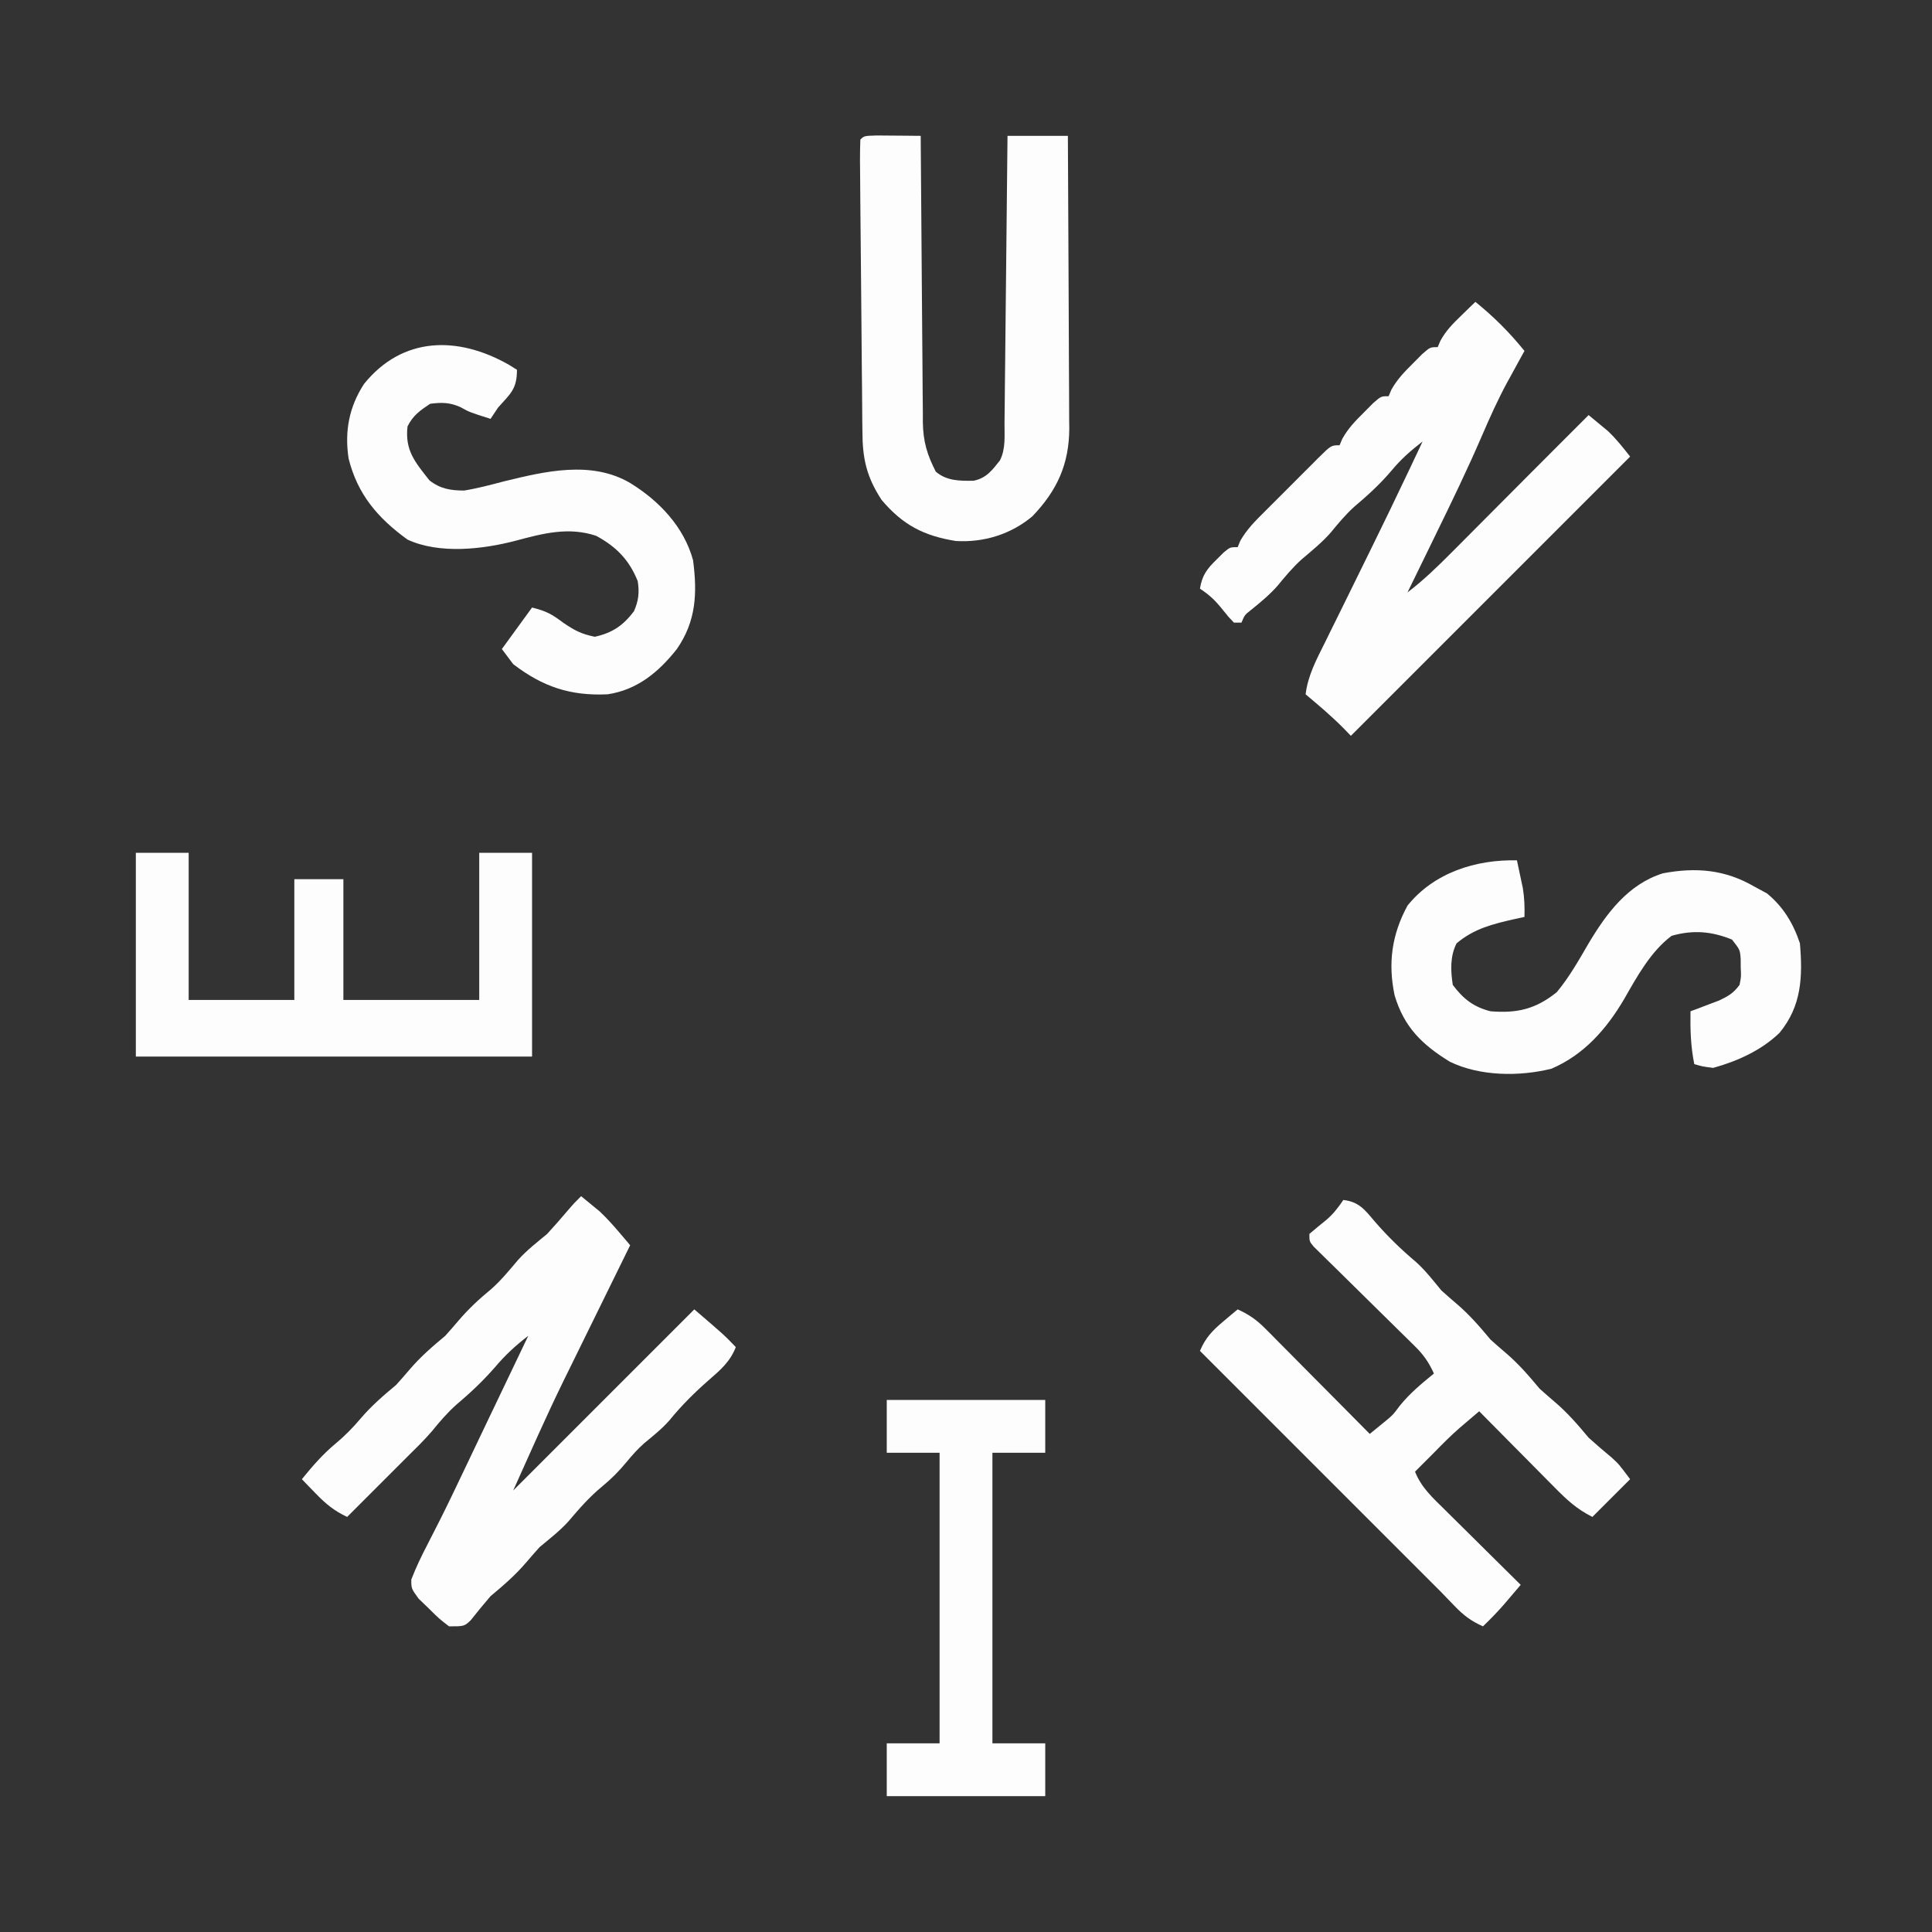 <?xml version="1.0" encoding="UTF-8"?>
<svg version="1.1" xmlns="http://www.w3.org/2000/svg" width="512" height="512">
<rect width="100%" height="100%" fill="#333333" stroke="none"/>
<path d="M0 0 C1.048 0.846 2.088 1.703 3.125 2.562 C3.705 3.038 4.285 3.514 4.883 4.004 C6.786 5.798 8.441 7.634 10.132 9.625 C10.939 10.572 10.939 10.572 11.762 11.539 C12.17 12.021 12.579 12.503 13 13 C12.744 13.519 12.489 14.039 12.225 14.574 C9.511 20.09 6.802 25.608 4.095 31.127 C3.091 33.174 2.085 35.22 1.078 37.265 C-0.387 40.243 -1.848 43.223 -3.309 46.203 C-3.743 47.084 -4.178 47.965 -4.626 48.873 C-9.327 58.486 -13.6 68.223 -18 78 C-2.16 62.16 13.68 46.32 30 30 C37.875 36.75 37.875 36.75 41 40 C39.442 43.941 36.916 46.066 33.75 48.812 C29.978 52.134 26.562 55.522 23.391 59.422 C21.381 61.703 19.06 63.539 16.719 65.469 C14.958 67.037 13.499 68.682 12 70.5 C10.008 72.915 7.981 74.95 5.562 76.938 C2.203 79.705 -0.506 82.818 -3.316 86.129 C-5.638 88.71 -8.336 90.78 -11 93 C-12.186 94.316 -13.352 95.651 -14.5 97 C-17.404 100.413 -20.554 103.128 -24 106 C-25.811 108.108 -27.57 110.242 -29.289 112.426 C-31 114 -31 114 -35 114 C-37.613 111.988 -37.613 111.988 -40.312 109.312 C-41.216 108.442 -42.12 107.572 -43.051 106.676 C-45 104 -45 104 -45.004 101.598 C-43.74 98.328 -42.247 95.227 -40.625 92.125 C-39.893 90.692 -39.162 89.259 -38.434 87.824 C-37.844 86.663 -37.844 86.663 -37.242 85.478 C-34.995 80.994 -32.844 76.465 -30.688 71.938 C-30.231 70.98 -29.774 70.022 -29.304 69.035 C-28.359 67.053 -27.415 65.071 -26.472 63.089 C-23.925 57.744 -21.368 52.403 -18.812 47.062 C-17.881 45.116 -16.95 43.169 -16.02 41.223 C-15.01 39.111 -15.01 39.111 -14 37 C-17.322 39.541 -20.118 42.119 -22.812 45.312 C-26.018 49.001 -29.396 52.163 -33.121 55.312 C-35.486 57.437 -37.486 59.756 -39.48 62.227 C-41.53 64.618 -43.758 66.786 -46 69 C-47.33 70.329 -48.66 71.658 -49.988 72.988 C-53.992 76.992 -57.996 80.996 -62 85 C-65.411 83.395 -67.618 81.595 -70.25 78.875 C-70.956 78.151 -71.663 77.426 -72.391 76.68 C-72.922 76.125 -73.453 75.571 -74 75 C-71.205 71.56 -68.484 68.402 -65.062 65.562 C-62.544 63.455 -60.609 61.48 -58.5 59 C-55.596 55.587 -52.446 52.872 -49 50 C-47.814 48.684 -46.648 47.349 -45.5 46 C-42.596 42.587 -39.446 39.872 -36 37 C-34.835 35.705 -33.69 34.391 -32.562 33.062 C-29.843 29.865 -26.99 27.223 -23.754 24.566 C-21.133 22.226 -18.954 19.546 -16.684 16.871 C-14.362 14.29 -11.664 12.22 -9 10 C-7.119 7.965 -5.309 5.882 -3.516 3.77 C-2 2 -2 2 0 0 Z " fill="#FDFDFD" transform="translate(154,317)"/>
<path d="M0 0 C4.88 3.942 9.058 8.12 13 13 C12.256 14.346 12.256 14.346 11.496 15.719 C10.81 16.979 10.123 18.239 9.438 19.5 C8.953 20.372 8.953 20.372 8.459 21.262 C5.961 25.877 3.826 30.621 1.75 35.438 C-2.053 44.254 -6.218 52.877 -10.438 61.5 C-11.177 63.017 -11.916 64.534 -12.654 66.051 C-14.433 69.702 -16.215 73.352 -18 77 C-13.691 73.719 -9.929 70.058 -6.125 66.223 C-5.478 65.574 -4.831 64.926 -4.165 64.258 C-2.107 62.195 -0.054 60.129 2 58.062 C3.38 56.678 4.76 55.293 6.141 53.908 C8.681 51.36 11.22 48.81 13.758 46.258 C16.5 43.501 19.249 40.749 22 38 C22.739 37.261 23.477 36.523 24.238 35.762 C26.159 33.841 28.079 31.921 30 30 C31.088 30.89 32.17 31.787 33.25 32.688 C33.853 33.186 34.457 33.685 35.078 34.199 C37.31 36.291 39.11 38.599 41 41 C16.333 65.667 -8.333 90.333 -33 115 C-34.021 113.948 -34.021 113.948 -35.062 112.875 C-38.208 109.721 -41.589 106.861 -45 104 C-44.372 98.937 -42.123 94.788 -39.879 90.281 C-39.463 89.434 -39.047 88.586 -38.618 87.713 C-37.271 84.973 -35.917 82.237 -34.562 79.5 C-33.187 76.704 -31.813 73.907 -30.439 71.11 C-29.537 69.275 -28.635 67.439 -27.732 65.605 C-24.355 58.739 -21.025 51.853 -17.75 44.938 C-17.351 44.096 -16.952 43.254 -16.541 42.387 C-15.692 40.592 -14.846 38.796 -14 37 C-17.126 39.401 -19.813 41.768 -22.312 44.812 C-25.321 48.344 -28.564 51.294 -32.098 54.285 C-34.469 56.423 -36.415 58.788 -38.438 61.25 C-40.755 63.846 -43.409 65.999 -46.059 68.246 C-48.458 70.414 -50.439 72.802 -52.484 75.297 C-54.635 77.714 -57.067 79.712 -59.582 81.738 C-61.137 82.965 -61.137 82.965 -62 85 C-62.66 85 -63.32 85 -64 85 C-65.402 83.539 -65.402 83.539 -66.938 81.625 C-68.92 79.161 -70.307 77.795 -73 76 C-72.424 72.432 -71.13 70.748 -68.562 68.25 C-67.945 67.636 -67.328 67.023 -66.691 66.391 C-65 65 -65 65 -63 65 C-62.776 64.452 -62.553 63.904 -62.322 63.339 C-60.603 60.298 -58.304 58.018 -55.844 55.578 C-55.341 55.073 -54.838 54.568 -54.32 54.048 C-53.26 52.987 -52.197 51.928 -51.132 50.872 C-49.499 49.249 -47.876 47.615 -46.254 45.98 C-45.222 44.95 -44.189 43.92 -43.156 42.891 C-42.67 42.4 -42.183 41.91 -41.682 41.404 C-38.23 38 -38.23 38 -36 38 C-35.763 37.438 -35.526 36.876 -35.281 36.297 C-33.711 33.481 -31.785 31.52 -29.5 29.25 C-28.706 28.451 -27.912 27.652 -27.094 26.828 C-25 25 -25 25 -23 25 C-22.763 24.438 -22.526 23.876 -22.281 23.297 C-20.711 20.481 -18.785 18.52 -16.5 16.25 C-15.706 15.451 -14.912 14.652 -14.094 13.828 C-12 12 -12 12 -10 12 C-9.755 11.428 -9.51 10.855 -9.258 10.266 C-7.789 7.62 -6.047 5.851 -3.875 3.75 C-3.151 3.044 -2.426 2.337 -1.68 1.609 C-1.125 1.078 -0.571 0.547 0 0 Z " fill="#FDFDFD" transform="translate(391,80)"/>
<path d="M0 0 C4.117 0.501 5.652 2.532 8.25 5.625 C11.688 9.595 15.226 13.044 19.234 16.422 C21.782 18.699 23.815 21.378 26 24 C27.316 25.186 28.651 26.352 30 27.5 C33.413 30.404 36.128 33.554 39 37 C40.316 38.186 41.651 39.352 43 40.5 C46.413 43.404 49.128 46.554 52 50 C53.316 51.186 54.651 52.352 56 53.5 C59.413 56.404 62.128 59.554 65 63 C67.005 64.815 69.051 66.563 71.133 68.289 C73 70 73 70 76 74 C72.7 77.3 69.4 80.6 66 84 C61.827 81.914 59.133 79.388 55.922 76.117 C55.35 75.543 54.779 74.969 54.19 74.377 C52.372 72.548 50.561 70.711 48.75 68.875 C47.516 67.631 46.282 66.388 45.047 65.145 C42.026 62.102 39.011 59.052 36 56 C34.887 56.945 33.775 57.892 32.664 58.84 C31.735 59.631 31.735 59.631 30.788 60.437 C28.409 62.517 26.204 64.738 24 67 C22.333 68.667 20.667 70.333 19 72 C20.638 76.196 23.733 78.987 26.883 82.078 C27.744 82.935 27.744 82.935 28.623 83.81 C30.452 85.628 32.289 87.439 34.125 89.25 C35.369 90.484 36.612 91.718 37.855 92.953 C40.898 95.974 43.948 98.989 47 102 C46.051 103.117 45.1 104.232 44.148 105.348 C43.619 105.969 43.09 106.59 42.544 107.231 C40.783 109.248 38.93 111.144 37 113 C33.933 111.638 31.882 110.103 29.562 107.688 C28.954 107.061 28.346 106.435 27.719 105.789 C27.152 105.199 26.584 104.608 26 104 C25.196 103.196 24.391 102.391 23.562 101.562 C3.042 81.042 -17.479 60.521 -38 40 C-36.552 36.556 -34.723 34.639 -31.875 32.25 C-31.151 31.636 -30.426 31.023 -29.68 30.391 C-29.125 29.932 -28.571 29.473 -28 29 C-25.047 30.33 -22.976 31.778 -20.7 34.073 C-20.08 34.693 -19.46 35.314 -18.82 35.953 C-17.834 36.955 -17.834 36.955 -16.828 37.977 C-15.804 39.004 -15.804 39.004 -14.76 40.053 C-12.585 42.239 -10.418 44.432 -8.25 46.625 C-6.775 48.11 -5.3 49.594 -3.824 51.078 C-0.211 54.714 3.396 58.355 7 62 C7.95 61.225 8.9 60.451 9.879 59.652 C10.413 59.217 10.948 58.781 11.498 58.332 C13.18 56.918 13.18 56.918 14.938 54.562 C17.603 51.251 20.718 48.682 24 46 C22.672 43.048 21.234 40.994 18.927 38.732 C17.997 37.811 17.997 37.811 17.047 36.872 C16.379 36.221 15.711 35.569 15.023 34.898 C13.996 33.882 13.996 33.882 12.947 32.845 C10.761 30.683 8.569 28.528 6.375 26.375 C3.481 23.534 0.594 20.687 -2.289 17.836 C-3.297 16.853 -3.297 16.853 -4.325 15.85 C-5.246 14.939 -5.246 14.939 -6.186 14.009 C-6.731 13.475 -7.275 12.941 -7.837 12.39 C-9 11 -9 11 -9 9 C-7.525 7.754 -6.046 6.512 -4.535 5.309 C-2.695 3.74 -1.338 2.007 0 0 Z " fill="#FDFDFD" transform="translate(356,318)"/>
<path d="M0 0 C1.395 0.007 2.789 0.019 4.184 0.035 C4.895 0.04 5.605 0.044 6.338 0.049 C8.099 0.061 9.86 0.079 11.621 0.098 C11.63 1.615 11.63 1.615 11.639 3.164 C11.696 12.712 11.769 22.261 11.857 31.809 C11.901 36.718 11.941 41.627 11.968 46.535 C11.994 51.275 12.034 56.015 12.084 60.755 C12.101 62.56 12.112 64.366 12.119 66.171 C12.128 68.707 12.156 71.241 12.189 73.776 C12.187 74.888 12.187 74.888 12.184 76.023 C12.276 81.149 13.315 84.613 15.621 89.098 C18.493 91.544 21.941 91.568 25.652 91.492 C29.008 90.82 30.58 88.695 32.621 86.098 C34.189 82.962 33.801 79.605 33.826 76.16 C33.836 75.34 33.846 74.52 33.856 73.676 C33.888 70.96 33.913 68.244 33.938 65.527 C33.958 63.647 33.979 61.766 34 59.886 C34.056 54.931 34.105 49.976 34.153 45.021 C34.204 39.967 34.259 34.913 34.314 29.859 C34.422 19.939 34.523 10.018 34.621 0.098 C39.901 0.098 45.181 0.098 50.621 0.098 C50.689 10.894 50.744 21.691 50.777 32.488 C50.792 37.502 50.813 42.516 50.847 47.53 C50.88 52.374 50.898 57.217 50.906 62.06 C50.911 63.904 50.922 65.747 50.938 67.59 C50.96 70.182 50.963 72.773 50.962 75.365 C50.972 76.118 50.983 76.871 50.994 77.647 C50.94 87.156 47.761 94.088 41.215 100.922 C35.529 105.692 28.353 107.907 20.938 107.469 C12.411 106.103 6.869 103.209 1.277 96.609 C-2.737 90.521 -3.826 85.572 -3.827 78.424 C-3.839 77.586 -3.851 76.748 -3.863 75.884 C-3.898 73.135 -3.912 70.386 -3.926 67.637 C-3.945 65.721 -3.966 63.805 -3.987 61.889 C-4.03 57.887 -4.062 53.884 -4.087 49.881 C-4.12 44.739 -4.169 39.598 -4.225 34.456 C-4.268 30.507 -4.304 26.557 -4.338 22.608 C-4.355 20.71 -4.373 18.813 -4.391 16.916 C-4.415 14.276 -4.433 11.635 -4.448 8.995 C-4.456 8.205 -4.465 7.415 -4.473 6.602 C-4.48 4.767 -4.435 2.932 -4.379 1.098 C-3.379 0.098 -3.379 0.098 0 0 Z " fill="#FDFDFD" transform="translate(232.379,35.902)"/>
<path d="M0 0 C4.62 0 9.24 0 14 0 C14 12.87 14 25.74 14 39 C23.24 39 32.48 39 42 39 C42 28.44 42 17.88 42 7 C46.29 7 50.58 7 55 7 C55 17.56 55 28.12 55 39 C66.88 39 78.76 39 91 39 C91 26.13 91 13.26 91 0 C95.62 0 100.24 0 105 0 C105 17.82 105 35.64 105 54 C70.35 54 35.7 54 0 54 C0 36.18 0 18.36 0 0 Z " fill="#FDFDFD" transform="translate(36,226)"/>
<path d="M0 0 C0.34 1.561 0.671 3.124 1 4.688 C1.186 5.558 1.371 6.428 1.562 7.324 C1.99 9.937 2.076 12.358 2 15 C1.203 15.17 0.407 15.34 -0.414 15.516 C-6.39 16.882 -11.261 18.029 -16 22 C-17.74 25.48 -17.585 29.203 -17 33 C-14.229 36.721 -11.496 38.85 -7 40 C-0.004 40.564 4.934 39.467 10.562 34.938 C13.9 30.915 16.374 26.507 19 22 C23.751 14.038 29.453 6.341 38.672 3.438 C47.531 1.773 55.212 2.45 63 7 C64.073 7.577 65.145 8.155 66.25 8.75 C70.585 12.297 73.236 16.708 75 22 C75.754 30.929 75.445 38.59 69.598 45.707 C64.792 50.348 58.391 53.25 52 55 C49.133 54.629 49.133 54.629 47 54 C46.047 49.237 45.917 44.833 46 40 C46.687 39.746 47.374 39.492 48.082 39.23 C48.983 38.886 49.884 38.542 50.812 38.188 C51.706 37.851 52.599 37.515 53.52 37.168 C55.994 36.003 57.398 35.204 59 33 C59.436 30.823 59.436 30.823 59.312 28.5 C59.309 27.727 59.305 26.953 59.301 26.156 C59.118 23.707 59.118 23.707 57 21 C51.608 18.799 46.651 18.387 41 20 C35.483 24.106 31.834 30.795 28.449 36.711 C23.777 44.672 17.803 51.515 9.145 55.223 C0.606 57.333 -9.774 57.241 -17.754 53.379 C-25.133 48.849 -29.891 44.219 -32.41 35.789 C-34.208 27.289 -33.176 19.691 -29 12 C-21.978 3.263 -10.902 -0.254 0 0 Z " fill="#FDFDFD" transform="translate(402,228)"/>
<path d="M0 0 C0.692 0.433 1.384 0.866 2.098 1.312 C2.098 6.422 0.422 7.592 -2.902 11.312 C-3.562 12.303 -4.222 13.293 -4.902 14.312 C-10.53 12.522 -10.53 12.522 -12.902 11.188 C-15.771 9.932 -17.802 9.933 -20.902 10.312 C-23.602 12.112 -25.444 13.396 -26.902 16.312 C-27.63 22.716 -24.887 25.781 -21.09 30.625 C-18.161 32.884 -15.516 33.293 -11.902 33.312 C-8.321 32.728 -4.847 31.798 -1.34 30.875 C9.551 28.216 21.791 25.272 32.098 31.312 C39.762 36.016 46.367 42.922 48.773 51.809 C49.906 60.555 49.586 67.935 44.473 75.312 C39.664 81.42 33.945 86.155 26.098 87.312 C16.25 87.763 8.934 85.321 1.098 79.312 C0.108 77.993 -0.882 76.672 -1.902 75.312 C0.738 71.683 3.378 68.052 6.098 64.312 C9.923 65.269 11.371 66.092 14.41 68.375 C17.41 70.402 19.111 71.315 22.723 72.062 C27.382 71.027 30.205 69.111 33.098 65.312 C34.328 62.519 34.577 60.325 34.098 57.312 C31.836 51.683 28.44 48.216 23.098 45.312 C15.795 42.878 9.065 44.657 1.871 46.578 C-6.914 48.904 -18.469 50.217 -26.902 46.312 C-34.772 40.622 -40.163 34.323 -42.523 24.809 C-43.61 17.649 -42.402 11.138 -38.422 5.047 C-28.254 -7.517 -13.653 -7.771 0 0 Z " fill="#FDFDFD" transform="translate(134.902,96.688)"/>
<path d="M0 0 C13.86 0 27.72 0 42 0 C42 4.62 42 9.24 42 14 C37.38 14 32.76 14 28 14 C28 39.41 28 64.82 28 91 C32.62 91 37.24 91 42 91 C42 95.62 42 100.24 42 105 C28.14 105 14.28 105 0 105 C0 100.38 0 95.76 0 91 C4.62 91 9.24 91 14 91 C14 65.59 14 40.18 14 14 C9.38 14 4.76 14 0 14 C0 9.38 0 4.76 0 0 Z " fill="#FDFDFD" transform="translate(235,371)"/>
</svg>
